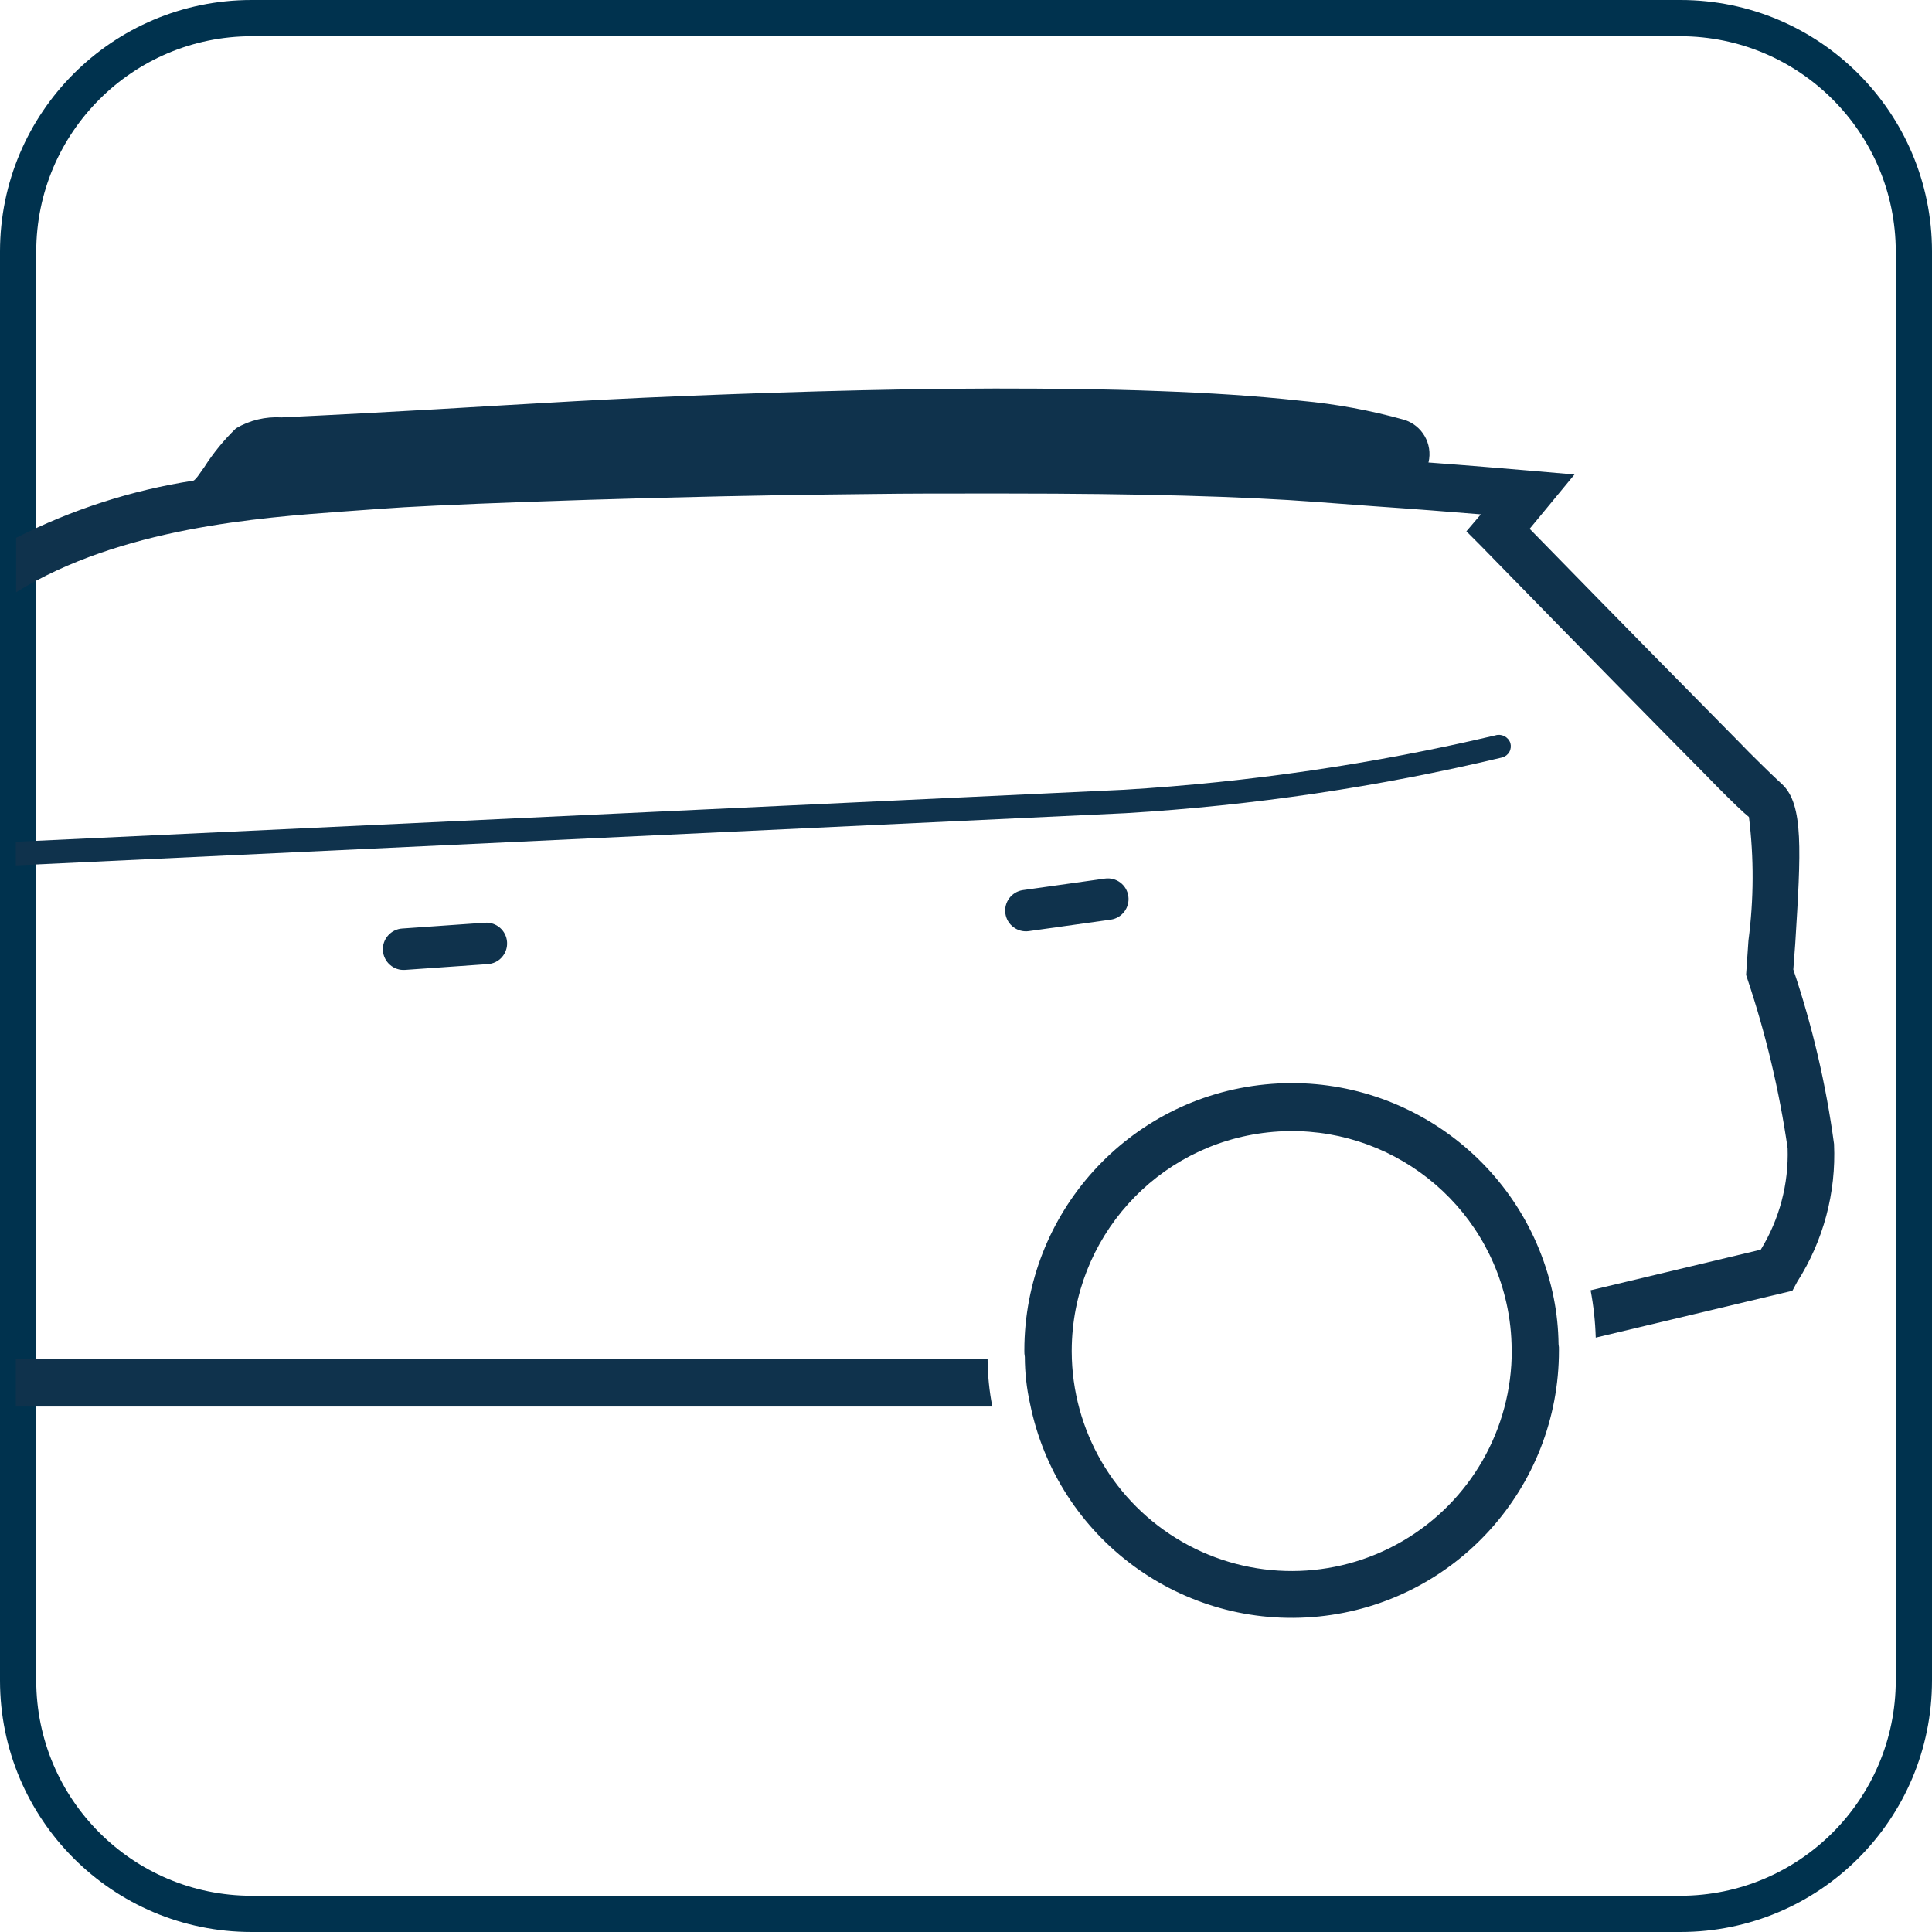<?xml version="1.0" encoding="UTF-8"?>
<svg width="40px" height="40px" viewBox="0 0 40 40" version="1.1" xmlns="http://www.w3.org/2000/svg" xmlns:xlink="http://www.w3.org/1999/xlink">
    <title>roof_rails</title>
    <g id="Key-Features-for-Trim-Walk-and-Search-Inventory" stroke="none" stroke-width="1" fill="none" fill-rule="evenodd">
        <g transform="translate(-195, -1856)" id="roof_rails">
            <g transform="translate(195, 1856)">
                <path d="M34.792,0.75 C37.253,0.753 39.247,2.747 39.25,5.208 L39.25,34.792 C39.247,37.253 37.253,39.247 34.792,39.25 L5.208,39.25 C2.747,39.247 0.753,37.253 0.75,34.792 L0.75,5.208 C0.753,2.747 2.747,0.753 5.208,0.75 L34.792,0.75 Z M34.792,0 L5.208,0 C2.332,0 0,2.332 0,5.208 L0,34.792 C0,37.668 2.332,40 5.208,40 L34.792,40 C37.668,40 40,37.668 40,34.792 L40,5.208 C40,2.332 37.668,0 34.792,0 Z" id="Shape" fill="#00324E" fill-rule="nonzero"></path>
                <path d="M20.447,28.143 L0.328,28.143 L0.328,29.121 L20.545,29.121 C20.482,28.799 20.449,28.471 20.447,28.143 Z" id="Path" fill="#0F324C" fill-rule="nonzero"></path>
                <polygon id="Path" fill="#0F324C" fill-rule="nonzero" points="29.574 9.574 29.574 9.591 29.574 9.576"></polygon>
                <path d="M37.21,26.538 L37.11,26.724 L33.038,27.694 C33.028,27.365 32.993,27.037 32.932,26.714 L36.455,25.873 C36.842,25.243 37.035,24.512 37.011,23.773 C36.839,22.584 36.561,21.413 36.18,20.273 L36.151,20.184 L36.2,19.47 C36.311,18.622 36.315,17.764 36.21,16.915 C36.11,16.837 35.876,16.615 35.525,16.26 L35.325,16.055 C34.414,15.135 32.86,13.555 30.667,11.308 L30.36,11 L30.66,10.649 C30.052,10.599 29.318,10.541 28.46,10.482 L27.276,10.394 C25.748,10.277 23.576,10.218 20.835,10.218 L20.1,10.218 C19.444,10.218 18.789,10.218 18.132,10.227 L16.509,10.246 C12.32,10.315 8.778,10.463 7.926,10.531 L7.104,10.59 C5.382,10.717 2.495,10.922 0.334,12.262 L0.334,11.135 C1.486,10.549 2.723,10.15 4,9.952 C4.055,9.943 4.187,9.722 4.227,9.675 C4.414,9.381 4.636,9.11 4.886,8.868 C5.171,8.7 5.499,8.622 5.829,8.642 C6.421,8.614 7.011,8.584 7.6,8.553 C9.515,8.453 11.428,8.322 13.344,8.234 C14.544,8.181 15.744,8.137 16.944,8.103 C18.163,8.069 19.379,8.046 20.598,8.044 C21.739,8.044 22.881,8.054 24.022,8.098 C24.994,8.134 25.968,8.191 26.936,8.298 C27.656,8.364 28.368,8.495 29.064,8.689 C29.442,8.801 29.667,9.189 29.576,9.573 L29.57,9.573 L29.57,9.59 L29.57,9.575 C30.443,9.64 31.136,9.699 31.67,9.744 L32.598,9.824 L31.67,10.948 C33.695,13.022 35.144,14.491 36.015,15.372 L36.21,15.572 C36.552,15.913 36.778,16.13 36.896,16.236 C37.346,16.657 37.287,17.616 37.169,19.536 L37.129,20.073 C37.524,21.247 37.807,22.457 37.972,23.685 C38.018,24.692 37.752,25.688 37.21,26.538 L37.21,26.538 Z" id="Path" fill="#0F324C" fill-rule="nonzero"></path>
                <path d="M31.27,15.382 C31.288,15.444 31.281,15.511 31.25,15.567 C31.218,15.624 31.165,15.665 31.103,15.682 C28.542,16.293 25.932,16.679 23.303,16.836 L0.328,17.917 L0.328,17.428 L23.275,16.351 C25.863,16.195 28.433,15.819 30.957,15.226 C31.086,15.185 31.225,15.254 31.27,15.382 L31.27,15.382 Z" id="Path" fill="#0F324C" fill-rule="nonzero"></path>
                <path d="M21.177,18.429 L22.877,18.19 C22.99,18.174 23.104,18.204 23.195,18.272 C23.286,18.341 23.345,18.442 23.361,18.555 L23.361,18.555 C23.394,18.788 23.233,19.005 23,19.04 L21.3,19.278 C21.187,19.294 21.073,19.264 20.982,19.196 C20.891,19.128 20.831,19.026 20.815,18.913 L20.815,18.913 C20.782,18.679 20.944,18.463 21.177,18.429 Z" id="Rectangle" fill="#0F324C"></path>
                <path d="M8.328,19.224 L10.04,19.104 C10.277,19.088 10.482,19.267 10.498,19.504 L10.498,19.504 C10.506,19.618 10.468,19.73 10.393,19.816 C10.318,19.902 10.212,19.954 10.098,19.961 L8.386,20.081 C8.272,20.089 8.16,20.052 8.074,19.976 C7.988,19.901 7.935,19.795 7.928,19.681 L7.928,19.681 C7.92,19.567 7.958,19.455 8.033,19.37 C8.108,19.284 8.214,19.231 8.328,19.224 L8.328,19.224 Z" id="Rectangle-Copy-8" fill="#0F324C"></path>
                <path d="M32.268,27.83 C32.264,27.508 32.231,27.187 32.168,26.871 C31.609,24.082 29.027,22.171 26.196,22.452 C23.366,22.732 21.209,25.113 21.208,27.957 C21.206,28.003 21.21,28.049 21.218,28.094 C21.219,28.42 21.255,28.745 21.326,29.063 C21.89,31.849 24.474,33.753 27.302,33.468 C30.13,33.182 32.28,30.799 32.276,27.957 C32.278,27.914 32.276,27.872 32.268,27.83 L32.268,27.83 Z M31.299,27.957 C31.304,29.584 30.441,31.091 29.034,31.909 C27.627,32.727 25.891,32.733 24.479,31.923 C23.067,31.114 22.194,29.613 22.189,27.986 L22.189,27.957 C22.197,25.638 23.946,23.695 26.251,23.445 C28.557,23.194 30.683,24.715 31.189,26.978 C31.26,27.296 31.296,27.621 31.297,27.947 L31.299,27.957 Z" id="Shape" fill="#0F324C" fill-rule="nonzero"></path>
            </g>
        </g>
    </g>
</svg>